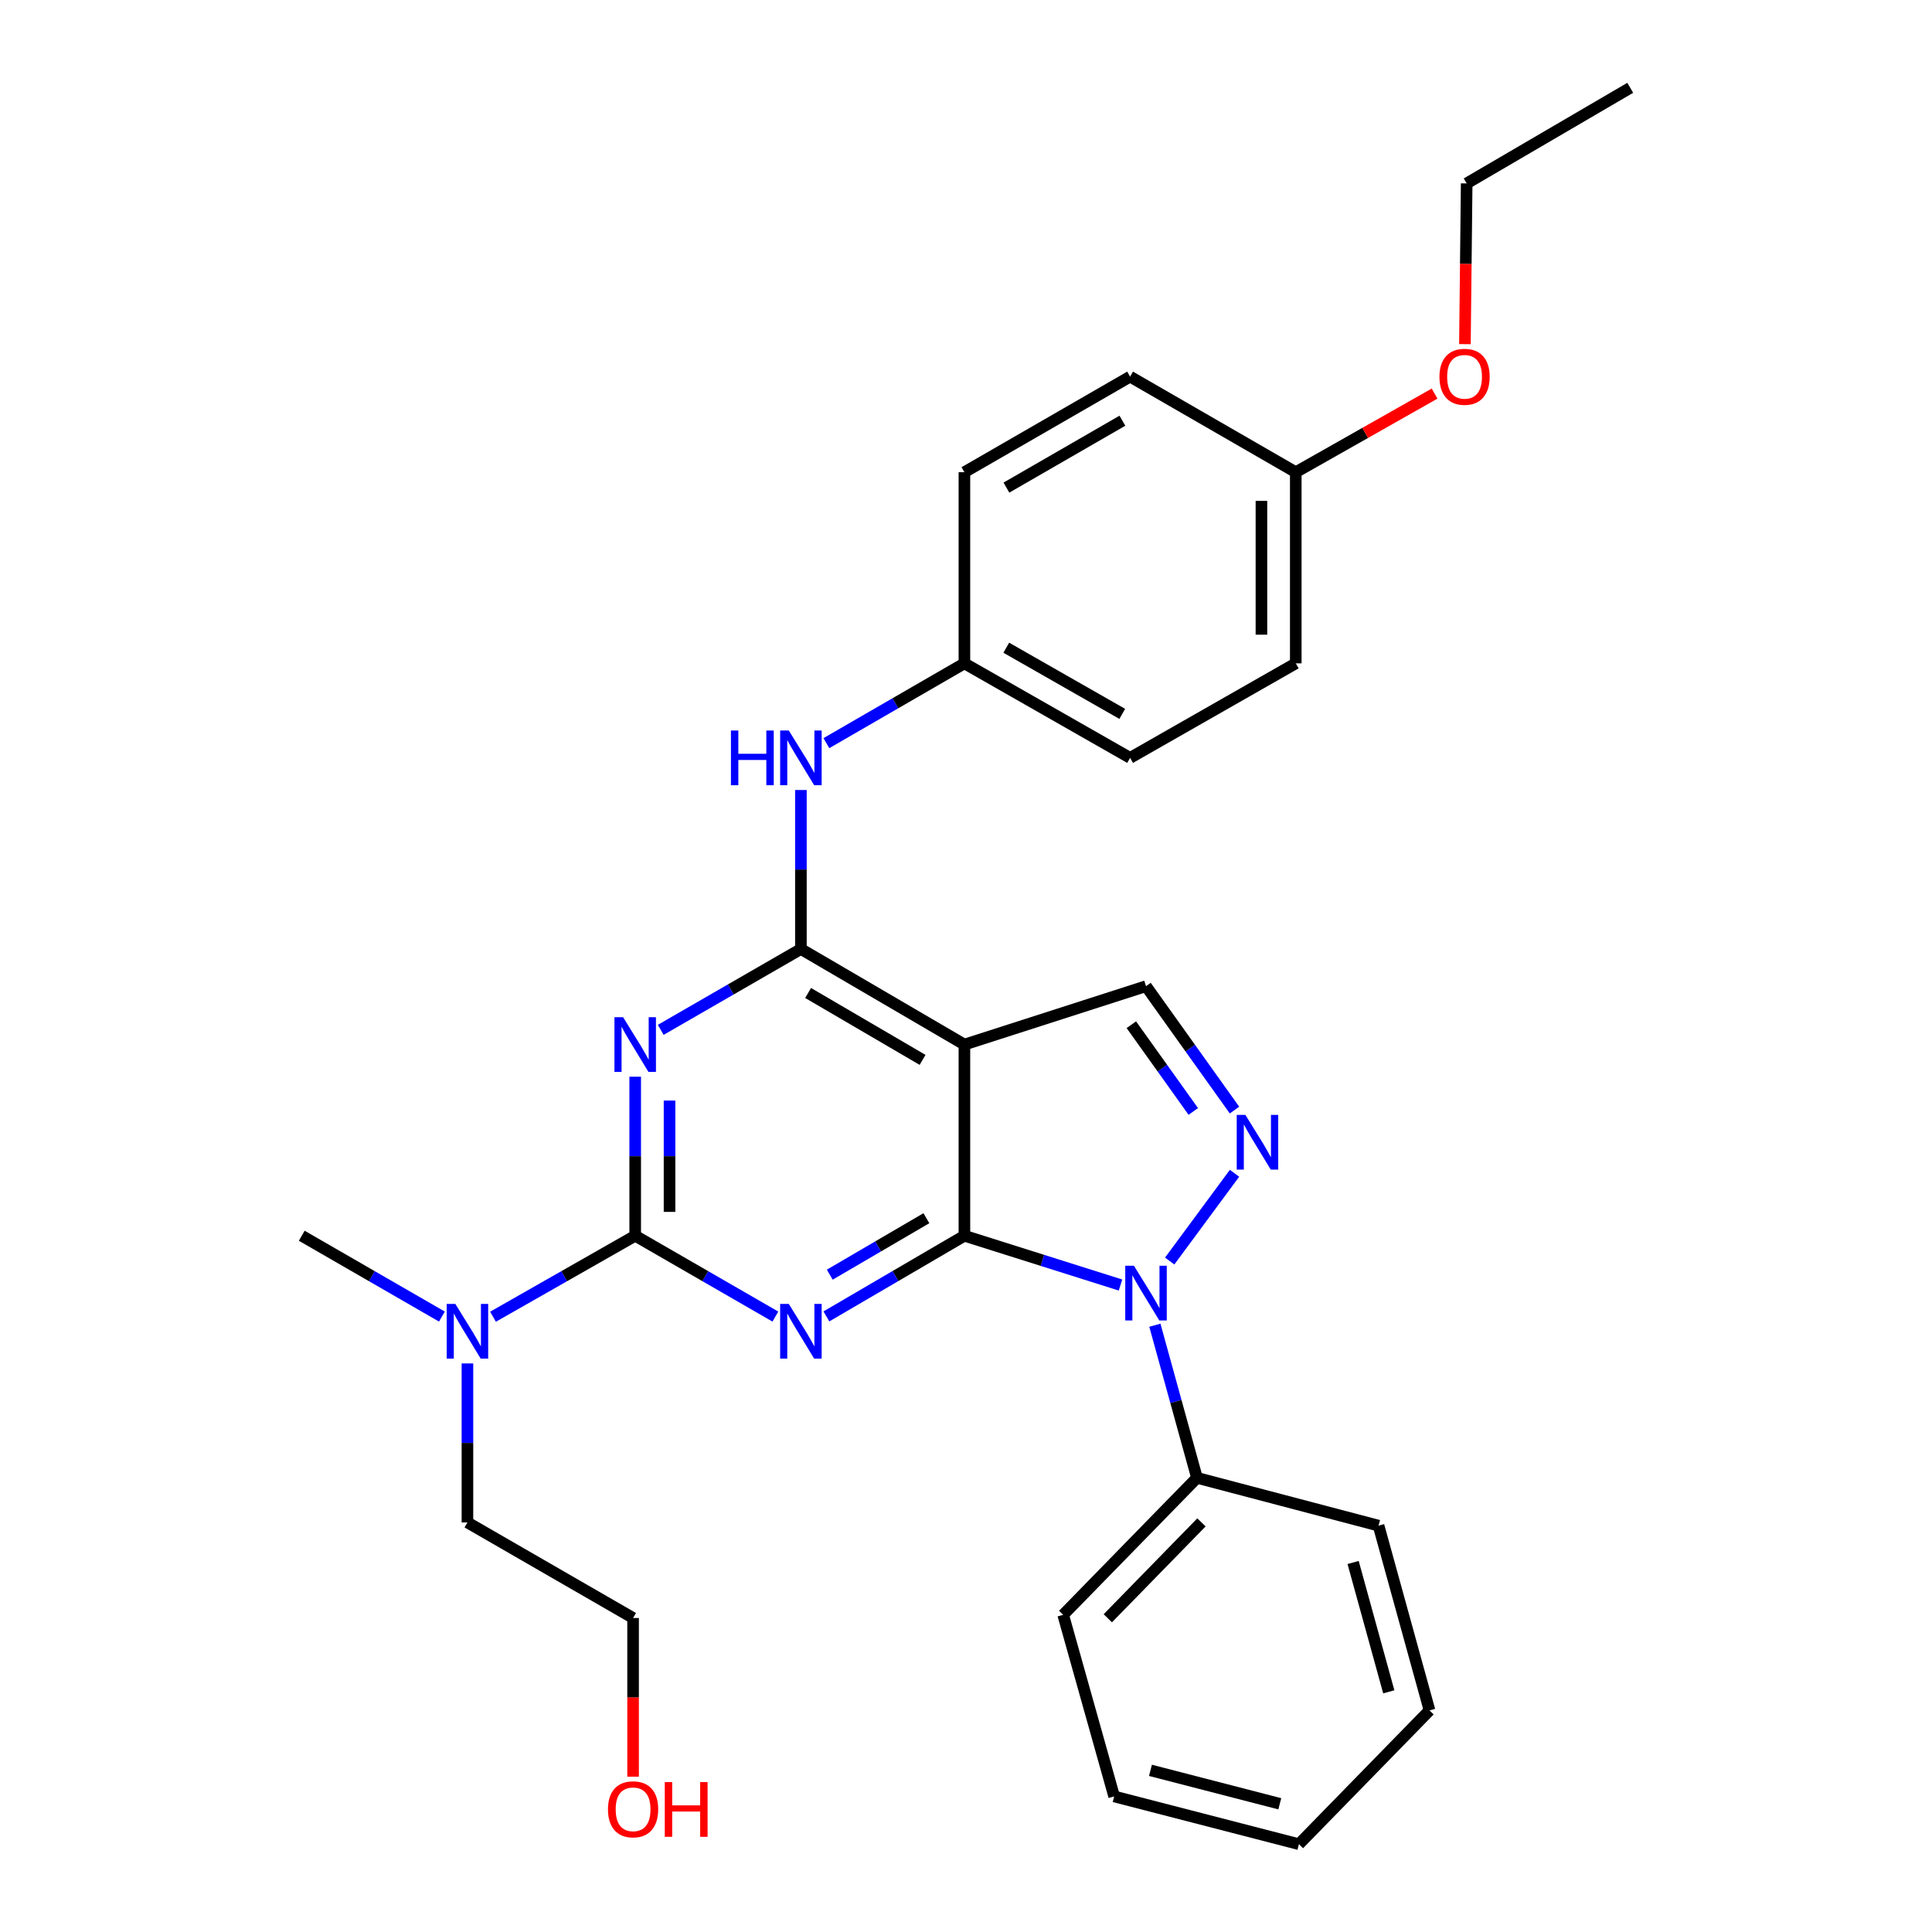 <?xml version='1.0' encoding='iso-8859-1'?>
<svg version='1.1' baseProfile='full'
              xmlns='http://www.w3.org/2000/svg'
                      xmlns:rdkit='http://www.rdkit.org/xml'
                      xmlns:xlink='http://www.w3.org/1999/xlink'
                  xml:space='preserve'
width='1000px' height='1000px' viewBox='0 0 1000 1000'>
<!-- END OF HEADER -->
<rect style='opacity:1.0;fill:#FFFFFF;stroke:none' width='1000' height='1000' x='0' y='0'> </rect>
<path class='bond-0' d='M 499.181,639.619 L 463.46,660.494' style='fill:none;fill-rule:evenodd;stroke:#000000;stroke-width:6px;stroke-linecap:butt;stroke-linejoin:miter;stroke-opacity:1' />
<path class='bond-0' d='M 463.46,660.494 L 427.739,681.37' style='fill:none;fill-rule:evenodd;stroke:#0000FF;stroke-width:6px;stroke-linecap:butt;stroke-linejoin:miter;stroke-opacity:1' />
<path class='bond-0' d='M 479.499,630.54 L 454.494,645.153' style='fill:none;fill-rule:evenodd;stroke:#000000;stroke-width:6px;stroke-linecap:butt;stroke-linejoin:miter;stroke-opacity:1' />
<path class='bond-0' d='M 454.494,645.153 L 429.489,659.765' style='fill:none;fill-rule:evenodd;stroke:#0000FF;stroke-width:6px;stroke-linecap:butt;stroke-linejoin:miter;stroke-opacity:1' />
<path class='bond-3' d='M 499.181,639.619 L 539.574,652.373' style='fill:none;fill-rule:evenodd;stroke:#000000;stroke-width:6px;stroke-linecap:butt;stroke-linejoin:miter;stroke-opacity:1' />
<path class='bond-3' d='M 539.574,652.373 L 579.968,665.126' style='fill:none;fill-rule:evenodd;stroke:#0000FF;stroke-width:6px;stroke-linecap:butt;stroke-linejoin:miter;stroke-opacity:1' />
<path class='bond-4' d='M 499.181,639.619 L 499.181,540.673' style='fill:none;fill-rule:evenodd;stroke:#000000;stroke-width:6px;stroke-linecap:butt;stroke-linejoin:miter;stroke-opacity:1' />
<path class='bond-2' d='M 401.333,681.457 L 365.057,660.538' style='fill:none;fill-rule:evenodd;stroke:#0000FF;stroke-width:6px;stroke-linecap:butt;stroke-linejoin:miter;stroke-opacity:1' />
<path class='bond-2' d='M 365.057,660.538 L 328.78,639.619' style='fill:none;fill-rule:evenodd;stroke:#000000;stroke-width:6px;stroke-linecap:butt;stroke-linejoin:miter;stroke-opacity:1' />
<path class='bond-1' d='M 341.996,533.05 L 378.272,512.127' style='fill:none;fill-rule:evenodd;stroke:#0000FF;stroke-width:6px;stroke-linecap:butt;stroke-linejoin:miter;stroke-opacity:1' />
<path class='bond-1' d='M 378.272,512.127 L 414.548,491.204' style='fill:none;fill-rule:evenodd;stroke:#000000;stroke-width:6px;stroke-linecap:butt;stroke-linejoin:miter;stroke-opacity:1' />
<path class='bond-30' d='M 328.78,557.306 L 328.78,598.463' style='fill:none;fill-rule:evenodd;stroke:#0000FF;stroke-width:6px;stroke-linecap:butt;stroke-linejoin:miter;stroke-opacity:1' />
<path class='bond-30' d='M 328.78,598.463 L 328.78,639.619' style='fill:none;fill-rule:evenodd;stroke:#000000;stroke-width:6px;stroke-linecap:butt;stroke-linejoin:miter;stroke-opacity:1' />
<path class='bond-30' d='M 346.55,569.653 L 346.55,598.463' style='fill:none;fill-rule:evenodd;stroke:#0000FF;stroke-width:6px;stroke-linecap:butt;stroke-linejoin:miter;stroke-opacity:1' />
<path class='bond-30' d='M 346.55,598.463 L 346.55,627.272' style='fill:none;fill-rule:evenodd;stroke:#000000;stroke-width:6px;stroke-linecap:butt;stroke-linejoin:miter;stroke-opacity:1' />
<path class='bond-9' d='M 328.78,639.619 L 291.983,660.579' style='fill:none;fill-rule:evenodd;stroke:#000000;stroke-width:6px;stroke-linecap:butt;stroke-linejoin:miter;stroke-opacity:1' />
<path class='bond-9' d='M 291.983,660.579 L 255.185,681.538' style='fill:none;fill-rule:evenodd;stroke:#0000FF;stroke-width:6px;stroke-linecap:butt;stroke-linejoin:miter;stroke-opacity:1' />
<path class='bond-6' d='M 605.428,652.708 L 638.988,607.288' style='fill:none;fill-rule:evenodd;stroke:#0000FF;stroke-width:6px;stroke-linecap:butt;stroke-linejoin:miter;stroke-opacity:1' />
<path class='bond-10' d='M 597.762,685.935 L 608.656,725.43' style='fill:none;fill-rule:evenodd;stroke:#0000FF;stroke-width:6px;stroke-linecap:butt;stroke-linejoin:miter;stroke-opacity:1' />
<path class='bond-10' d='M 608.656,725.43 L 619.55,764.924' style='fill:none;fill-rule:evenodd;stroke:#000000;stroke-width:6px;stroke-linecap:butt;stroke-linejoin:miter;stroke-opacity:1' />
<path class='bond-5' d='M 499.181,540.673 L 414.548,491.204' style='fill:none;fill-rule:evenodd;stroke:#000000;stroke-width:6px;stroke-linecap:butt;stroke-linejoin:miter;stroke-opacity:1' />
<path class='bond-5' d='M 477.519,548.593 L 418.276,513.965' style='fill:none;fill-rule:evenodd;stroke:#000000;stroke-width:6px;stroke-linecap:butt;stroke-linejoin:miter;stroke-opacity:1' />
<path class='bond-7' d='M 499.181,540.673 L 593.172,510.445' style='fill:none;fill-rule:evenodd;stroke:#000000;stroke-width:6px;stroke-linecap:butt;stroke-linejoin:miter;stroke-opacity:1' />
<path class='bond-8' d='M 414.548,491.204 L 414.548,450.057' style='fill:none;fill-rule:evenodd;stroke:#000000;stroke-width:6px;stroke-linecap:butt;stroke-linejoin:miter;stroke-opacity:1' />
<path class='bond-8' d='M 414.548,450.057 L 414.548,408.91' style='fill:none;fill-rule:evenodd;stroke:#0000FF;stroke-width:6px;stroke-linecap:butt;stroke-linejoin:miter;stroke-opacity:1' />
<path class='bond-29' d='M 638.977,574.576 L 616.075,542.51' style='fill:none;fill-rule:evenodd;stroke:#0000FF;stroke-width:6px;stroke-linecap:butt;stroke-linejoin:miter;stroke-opacity:1' />
<path class='bond-29' d='M 616.075,542.51 L 593.172,510.445' style='fill:none;fill-rule:evenodd;stroke:#000000;stroke-width:6px;stroke-linecap:butt;stroke-linejoin:miter;stroke-opacity:1' />
<path class='bond-29' d='M 617.647,575.284 L 601.615,552.838' style='fill:none;fill-rule:evenodd;stroke:#0000FF;stroke-width:6px;stroke-linecap:butt;stroke-linejoin:miter;stroke-opacity:1' />
<path class='bond-29' d='M 601.615,552.838 L 585.583,530.392' style='fill:none;fill-rule:evenodd;stroke:#000000;stroke-width:6px;stroke-linecap:butt;stroke-linejoin:miter;stroke-opacity:1' />
<path class='bond-11' d='M 427.732,384.655 L 463.456,364.003' style='fill:none;fill-rule:evenodd;stroke:#0000FF;stroke-width:6px;stroke-linecap:butt;stroke-linejoin:miter;stroke-opacity:1' />
<path class='bond-11' d='M 463.456,364.003 L 499.181,343.351' style='fill:none;fill-rule:evenodd;stroke:#000000;stroke-width:6px;stroke-linecap:butt;stroke-linejoin:miter;stroke-opacity:1' />
<path class='bond-19' d='M 241.946,705.711 L 241.946,746.863' style='fill:none;fill-rule:evenodd;stroke:#0000FF;stroke-width:6px;stroke-linecap:butt;stroke-linejoin:miter;stroke-opacity:1' />
<path class='bond-19' d='M 241.946,746.863 L 241.946,788.015' style='fill:none;fill-rule:evenodd;stroke:#000000;stroke-width:6px;stroke-linecap:butt;stroke-linejoin:miter;stroke-opacity:1' />
<path class='bond-20' d='M 228.731,681.457 L 192.46,660.538' style='fill:none;fill-rule:evenodd;stroke:#0000FF;stroke-width:6px;stroke-linecap:butt;stroke-linejoin:miter;stroke-opacity:1' />
<path class='bond-20' d='M 192.46,660.538 L 156.189,639.619' style='fill:none;fill-rule:evenodd;stroke:#000000;stroke-width:6px;stroke-linecap:butt;stroke-linejoin:miter;stroke-opacity:1' />
<path class='bond-21' d='M 619.55,764.924 L 550.298,835.835' style='fill:none;fill-rule:evenodd;stroke:#000000;stroke-width:6px;stroke-linecap:butt;stroke-linejoin:miter;stroke-opacity:1' />
<path class='bond-21' d='M 621.875,787.976 L 573.398,837.614' style='fill:none;fill-rule:evenodd;stroke:#000000;stroke-width:6px;stroke-linecap:butt;stroke-linejoin:miter;stroke-opacity:1' />
<path class='bond-22' d='M 619.55,764.924 L 713.541,789.674' style='fill:none;fill-rule:evenodd;stroke:#000000;stroke-width:6px;stroke-linecap:butt;stroke-linejoin:miter;stroke-opacity:1' />
<path class='bond-13' d='M 499.181,343.351 L 499.181,244.414' style='fill:none;fill-rule:evenodd;stroke:#000000;stroke-width:6px;stroke-linecap:butt;stroke-linejoin:miter;stroke-opacity:1' />
<path class='bond-14' d='M 499.181,343.351 L 584.939,392.277' style='fill:none;fill-rule:evenodd;stroke:#000000;stroke-width:6px;stroke-linecap:butt;stroke-linejoin:miter;stroke-opacity:1' />
<path class='bond-14' d='M 520.85,335.256 L 580.88,369.504' style='fill:none;fill-rule:evenodd;stroke:#000000;stroke-width:6px;stroke-linecap:butt;stroke-linejoin:miter;stroke-opacity:1' />
<path class='bond-12' d='M 670.687,244.414 L 670.687,343.351' style='fill:none;fill-rule:evenodd;stroke:#000000;stroke-width:6px;stroke-linecap:butt;stroke-linejoin:miter;stroke-opacity:1' />
<path class='bond-12' d='M 652.917,259.255 L 652.917,328.511' style='fill:none;fill-rule:evenodd;stroke:#000000;stroke-width:6px;stroke-linecap:butt;stroke-linejoin:miter;stroke-opacity:1' />
<path class='bond-17' d='M 670.687,244.414 L 706.615,224.071' style='fill:none;fill-rule:evenodd;stroke:#000000;stroke-width:6px;stroke-linecap:butt;stroke-linejoin:miter;stroke-opacity:1' />
<path class='bond-17' d='M 706.615,224.071 L 742.544,203.728' style='fill:none;fill-rule:evenodd;stroke:#FF0000;stroke-width:6px;stroke-linecap:butt;stroke-linejoin:miter;stroke-opacity:1' />
<path class='bond-32' d='M 670.687,244.414 L 584.939,194.946' style='fill:none;fill-rule:evenodd;stroke:#000000;stroke-width:6px;stroke-linecap:butt;stroke-linejoin:miter;stroke-opacity:1' />
<path class='bond-16' d='M 499.181,244.414 L 584.939,194.946' style='fill:none;fill-rule:evenodd;stroke:#000000;stroke-width:6px;stroke-linecap:butt;stroke-linejoin:miter;stroke-opacity:1' />
<path class='bond-16' d='M 520.923,252.386 L 580.954,217.759' style='fill:none;fill-rule:evenodd;stroke:#000000;stroke-width:6px;stroke-linecap:butt;stroke-linejoin:miter;stroke-opacity:1' />
<path class='bond-15' d='M 584.939,392.277 L 670.687,343.351' style='fill:none;fill-rule:evenodd;stroke:#000000;stroke-width:6px;stroke-linecap:butt;stroke-linejoin:miter;stroke-opacity:1' />
<path class='bond-24' d='M 758.238,178.125 L 758.694,136.529' style='fill:none;fill-rule:evenodd;stroke:#FF0000;stroke-width:6px;stroke-linecap:butt;stroke-linejoin:miter;stroke-opacity:1' />
<path class='bond-24' d='M 758.694,136.529 L 759.149,94.933' style='fill:none;fill-rule:evenodd;stroke:#000000;stroke-width:6px;stroke-linecap:butt;stroke-linejoin:miter;stroke-opacity:1' />
<path class='bond-18' d='M 327.685,919.617 L 327.685,878.545' style='fill:none;fill-rule:evenodd;stroke:#FF0000;stroke-width:6px;stroke-linecap:butt;stroke-linejoin:miter;stroke-opacity:1' />
<path class='bond-18' d='M 327.685,878.545 L 327.685,837.474' style='fill:none;fill-rule:evenodd;stroke:#000000;stroke-width:6px;stroke-linecap:butt;stroke-linejoin:miter;stroke-opacity:1' />
<path class='bond-23' d='M 241.946,788.015 L 327.685,837.474' style='fill:none;fill-rule:evenodd;stroke:#000000;stroke-width:6px;stroke-linecap:butt;stroke-linejoin:miter;stroke-opacity:1' />
<path class='bond-26' d='M 550.298,835.835 L 576.686,929.826' style='fill:none;fill-rule:evenodd;stroke:#000000;stroke-width:6px;stroke-linecap:butt;stroke-linejoin:miter;stroke-opacity:1' />
<path class='bond-27' d='M 713.541,789.674 L 739.919,885.303' style='fill:none;fill-rule:evenodd;stroke:#000000;stroke-width:6px;stroke-linecap:butt;stroke-linejoin:miter;stroke-opacity:1' />
<path class='bond-27' d='M 700.368,808.743 L 718.832,875.684' style='fill:none;fill-rule:evenodd;stroke:#000000;stroke-width:6px;stroke-linecap:butt;stroke-linejoin:miter;stroke-opacity:1' />
<path class='bond-25' d='M 759.149,94.933 L 843.811,45.455' style='fill:none;fill-rule:evenodd;stroke:#000000;stroke-width:6px;stroke-linecap:butt;stroke-linejoin:miter;stroke-opacity:1' />
<path class='bond-31' d='M 576.686,929.826 L 672.315,954.545' style='fill:none;fill-rule:evenodd;stroke:#000000;stroke-width:6px;stroke-linecap:butt;stroke-linejoin:miter;stroke-opacity:1' />
<path class='bond-31' d='M 595.477,916.33 L 662.418,933.633' style='fill:none;fill-rule:evenodd;stroke:#000000;stroke-width:6px;stroke-linecap:butt;stroke-linejoin:miter;stroke-opacity:1' />
<path class='bond-28' d='M 739.919,885.303 L 672.315,954.545' style='fill:none;fill-rule:evenodd;stroke:#000000;stroke-width:6px;stroke-linecap:butt;stroke-linejoin:miter;stroke-opacity:1' />
<path  class='atom-1' d='M 408.288 674.918
L 417.568 689.918
Q 418.488 691.398, 419.968 694.078
Q 421.448 696.758, 421.528 696.918
L 421.528 674.918
L 425.288 674.918
L 425.288 703.238
L 421.408 703.238
L 411.448 686.838
Q 410.288 684.918, 409.048 682.718
Q 407.848 680.518, 407.488 679.838
L 407.488 703.238
L 403.808 703.238
L 403.808 674.918
L 408.288 674.918
' fill='#0000FF'/>
<path  class='atom-2' d='M 322.52 526.513
L 331.8 541.513
Q 332.72 542.993, 334.2 545.673
Q 335.68 548.353, 335.76 548.513
L 335.76 526.513
L 339.52 526.513
L 339.52 554.833
L 335.64 554.833
L 325.68 538.433
Q 324.52 536.513, 323.28 534.313
Q 322.08 532.113, 321.72 531.433
L 321.72 554.833
L 318.04 554.833
L 318.04 526.513
L 322.52 526.513
' fill='#0000FF'/>
<path  class='atom-4' d='M 586.912 655.135
L 596.192 670.135
Q 597.112 671.615, 598.592 674.295
Q 600.072 676.975, 600.152 677.135
L 600.152 655.135
L 603.912 655.135
L 603.912 683.455
L 600.032 683.455
L 590.072 667.055
Q 588.912 665.135, 587.672 662.935
Q 586.472 660.735, 586.112 660.055
L 586.112 683.455
L 582.432 683.455
L 582.432 655.135
L 586.912 655.135
' fill='#0000FF'/>
<path  class='atom-7' d='M 644.604 577.057
L 653.884 592.057
Q 654.804 593.537, 656.284 596.217
Q 657.764 598.897, 657.844 599.057
L 657.844 577.057
L 661.604 577.057
L 661.604 605.377
L 657.724 605.377
L 647.764 588.977
Q 646.604 587.057, 645.364 584.857
Q 644.164 582.657, 643.804 581.977
L 643.804 605.377
L 640.124 605.377
L 640.124 577.057
L 644.604 577.057
' fill='#0000FF'/>
<path  class='atom-9' d='M 378.328 378.117
L 382.168 378.117
L 382.168 390.157
L 396.648 390.157
L 396.648 378.117
L 400.488 378.117
L 400.488 406.437
L 396.648 406.437
L 396.648 393.357
L 382.168 393.357
L 382.168 406.437
L 378.328 406.437
L 378.328 378.117
' fill='#0000FF'/>
<path  class='atom-9' d='M 408.288 378.117
L 417.568 393.117
Q 418.488 394.597, 419.968 397.277
Q 421.448 399.957, 421.528 400.117
L 421.528 378.117
L 425.288 378.117
L 425.288 406.437
L 421.408 406.437
L 411.448 390.037
Q 410.288 388.117, 409.048 385.917
Q 407.848 383.717, 407.488 383.037
L 407.488 406.437
L 403.808 406.437
L 403.808 378.117
L 408.288 378.117
' fill='#0000FF'/>
<path  class='atom-10' d='M 235.686 674.918
L 244.966 689.918
Q 245.886 691.398, 247.366 694.078
Q 248.846 696.758, 248.926 696.918
L 248.926 674.918
L 252.686 674.918
L 252.686 703.238
L 248.806 703.238
L 238.846 686.838
Q 237.686 684.918, 236.446 682.718
Q 235.246 680.518, 234.886 679.838
L 234.886 703.238
L 231.206 703.238
L 231.206 674.918
L 235.686 674.918
' fill='#0000FF'/>
<path  class='atom-18' d='M 745.054 195.026
Q 745.054 188.226, 748.414 184.426
Q 751.774 180.626, 758.054 180.626
Q 764.334 180.626, 767.694 184.426
Q 771.054 188.226, 771.054 195.026
Q 771.054 201.906, 767.654 205.826
Q 764.254 209.706, 758.054 209.706
Q 751.814 209.706, 748.414 205.826
Q 745.054 201.946, 745.054 195.026
M 758.054 206.506
Q 762.374 206.506, 764.694 203.626
Q 767.054 200.706, 767.054 195.026
Q 767.054 189.466, 764.694 186.666
Q 762.374 183.826, 758.054 183.826
Q 753.734 183.826, 751.374 186.626
Q 749.054 189.426, 749.054 195.026
Q 749.054 200.746, 751.374 203.626
Q 753.734 206.506, 758.054 206.506
' fill='#FF0000'/>
<path  class='atom-19' d='M 314.685 936.491
Q 314.685 929.691, 318.045 925.891
Q 321.405 922.091, 327.685 922.091
Q 333.965 922.091, 337.325 925.891
Q 340.685 929.691, 340.685 936.491
Q 340.685 943.371, 337.285 947.291
Q 333.885 951.171, 327.685 951.171
Q 321.445 951.171, 318.045 947.291
Q 314.685 943.411, 314.685 936.491
M 327.685 947.971
Q 332.005 947.971, 334.325 945.091
Q 336.685 942.171, 336.685 936.491
Q 336.685 930.931, 334.325 928.131
Q 332.005 925.291, 327.685 925.291
Q 323.365 925.291, 321.005 928.091
Q 318.685 930.891, 318.685 936.491
Q 318.685 942.211, 321.005 945.091
Q 323.365 947.971, 327.685 947.971
' fill='#FF0000'/>
<path  class='atom-19' d='M 344.085 922.411
L 347.925 922.411
L 347.925 934.451
L 362.405 934.451
L 362.405 922.411
L 366.245 922.411
L 366.245 950.731
L 362.405 950.731
L 362.405 937.651
L 347.925 937.651
L 347.925 950.731
L 344.085 950.731
L 344.085 922.411
' fill='#FF0000'/>
</svg>
